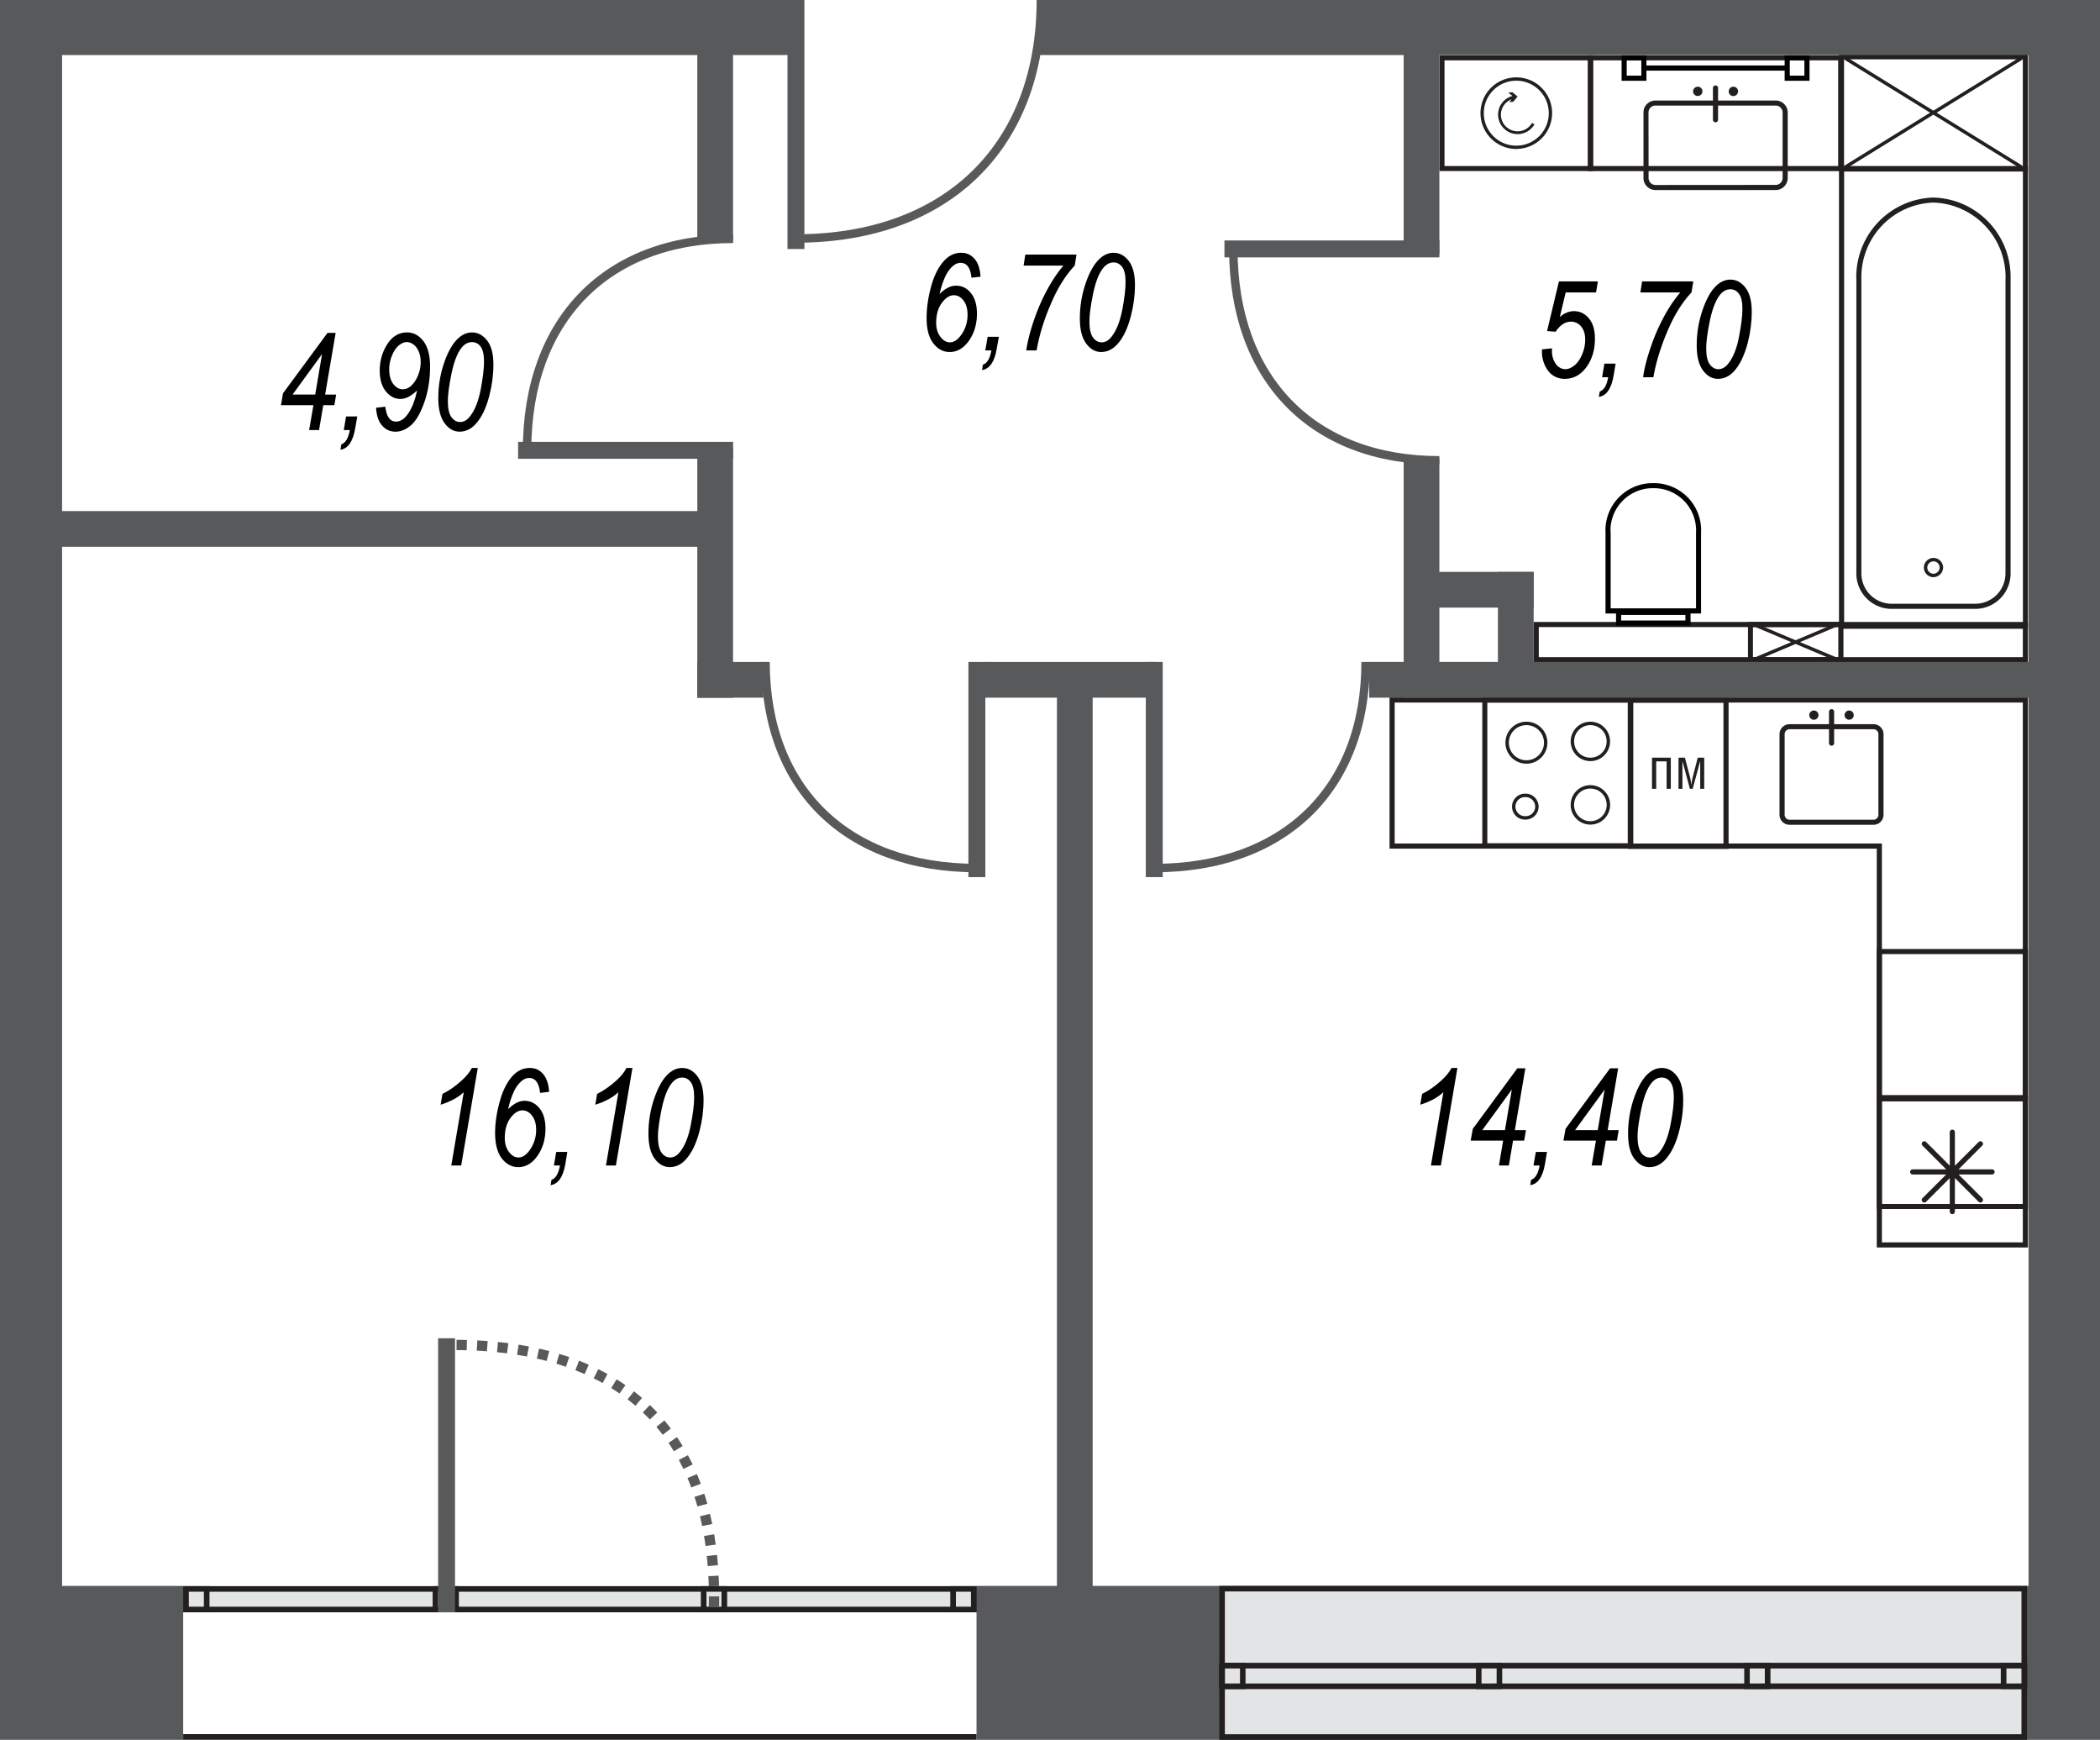 <svg version="1.1" xmlns="http://www.w3.org/2000/svg" xmlns:xlink="http://www.w3.org/1999/xlink" viewBox="385.244 370.677 193.47 160.256" style="background:#E0E0E0"><path d="M394.267 530.933h-9.023V370.677h193.47v160.256H394.267Z" fill="none" stroke-width="0"></path><path d="M571.357 516.753h-96.254v13.653h-73.265v-13.653h-10.882V375.74l67.253.005h113.148v141.008Z" fill="none" stroke-width="0"></path><clipPath id="a"><path d="M394.267 530.933h-9.023V370.677h193.47v160.256H394.267Z" fill="none" stroke-width="0"></path></clipPath><g data-name="Layer 1" clip-path="url(#a)"><g data-name="Слой_1"><g data-name="3096956868048"><g data-name="Layer 1-2"><path d="M531.552 385.968h-13.227v-9.732h13.227v9.732Zm.472-10.204H517.86v10.668h14.164v-10.668Z" fill="#231f20" stroke-width="0"></path><path d="M524.938 384.4a3.31 3.31 0 0 1-3.299-3.306c0-1.819 1.48-3.291 3.3-3.291s3.298 1.472 3.298 3.29v.009a3.296 3.296 0 0 1-3.299 3.29v.009Zm0-6.29c-1.653 0-2.992 1.338-2.992 2.992s1.339 2.992 2.992 2.992a2.991 2.991 0 1 0 0-5.984Zm0 0Z" fill="#231f20" stroke-width="0"></path><path d="M526.387 382c-.276.48-.78.771-1.33.771a1.537 1.537 0 0 1-1.536-1.535v-.008a1.514 1.514 0 0 1 .984-1.402l-.212.26.37-.04.393-.48-.48-.393-.378.031.386.315a1.768 1.768 0 0 0-1.323 1.709v.008a1.8 1.8 0 0 0 1.795 1.795c.646 0 1.236-.347 1.56-.898l-.23-.134Zm45.225 46.13h-16.471v-41.65h16.471v41.65Zm.465-42.123h-17.409v42.587h17.409v-42.587Z" fill="#231f20" stroke-width="0"></path><path d="M563.369 389.337a6.862 6.862 0 0 1 6.645 6.858c0 .071 0 .134-.008.197v27.1a2.795 2.795 0 0 1-2.685 2.795h-7.897a2.796 2.796 0 0 1-2.693-2.795v-27.297a6.86 6.86 0 0 1 6.638-6.858Zm0-.464a7.32 7.32 0 0 0-7.11 7.314c0 .071.008.142.008.205V423.5a3.261 3.261 0 0 0 3.157 3.26h7.897a3.261 3.261 0 0 0 3.157-3.26v-27.313c0-3.96-3.15-7.204-7.11-7.314Z" fill="#231f20" stroke-width="0"></path><path d="M564.1 422.933a.73.73 0 0 0-.724-.708c-.401 0-.732.33-.732.732s.33.724.732.724a.741.741 0 0 0 .725-.74v-.008Z" fill="none" stroke="#231f20" stroke-miterlimit="18.05" stroke-width=".315"></path><path d="M571.604 431.208H527.01v-2.771h44.595v2.771Zm.472-3.243h-45.54v3.716h45.54v-3.716Z" fill="#231f20" stroke-width="0"></path><path d="M537.56 415.643h.054c2.118 0 3.85 1.7 3.89 3.826 0 .063-.008.181-.008.213v7.03h-7.865v-7.062s-.016-.118-.016-.18a3.895 3.895 0 0 1 3.89-3.827h.054Zm0-.465h-.056a4.35 4.35 0 0 0-4.354 4.291c0 .071.008.213.008.213v7.503h8.803v-7.495s.007-.15.007-.22a4.349 4.349 0 0 0-4.346-4.292h-.063Zm0 0Z" fill="#010101" stroke-width="0"></path><path d="M540.52 427.83h-5.921v-.511h5.92v.512Zm.472-.976h-6.865v1.45h6.865v-1.45Z" fill="#010101" stroke-width="0"></path><path d="M554.59 385.968H532v-9.732h22.59v9.732Zm.472-10.197h-23.534v10.669h23.534v-10.669Z" fill="#231f20" stroke-width="0"></path><path d="M548.834 380.401c.354 0 .638.284.638.638v6.039a.639.639 0 0 1-.638.63l-11.078.008a.644.644 0 0 1-.63-.638l-.008-6.04c0-.353.284-.637.638-.637h11.078Zm0-.464h-11.078c-.606 0-1.102.488-1.102 1.094v6.047c0 .606.496 1.102 1.102 1.102h11.078c.614 0 1.102-.496 1.11-1.102v-6.04a1.107 1.107 0 0 0-1.11-1.101Zm0 0Zm-4.33-.843c0 .236.197.433.433.433s.433-.197.433-.433c0-.244-.197-.433-.433-.433s-.425.197-.425.433h-.008Zm0 0Zm-3.284 0c.008.236.197.425.434.425s.433-.189.433-.433c0-.236-.197-.425-.433-.425s-.426.197-.433.433Zm0 0Z" fill="#231f20" stroke-width="0"></path><path fill="none" stroke="#231f20" stroke-linecap="round" stroke-miterlimit="18.05" stroke-width=".472" d="M543.291 378.78v2.928"></path><path d="M551.48 377.645h-1.347v-1.409h1.347v1.41Zm.472-1.874h-2.291v2.347h2.291v-2.347Zm-15.495 1.874h-1.346v-1.409h1.346v1.41Zm.472-1.874h-2.29v2.347h2.29v-2.347Z" fill="#010101" stroke-width="0"></path><path fill="none" stroke="#010101" stroke-linecap="round" stroke-linejoin="round" stroke-width=".472" d="M549.74 376.945h-12.81"></path><path d="M554.605 431.208h-7.865v-2.779h7.865v2.78Zm.473-3.243h-8.795v3.708h8.795v-3.708Z" fill="#231f20" stroke-width="0"></path><path fill="none" stroke="#231f20" stroke-linejoin="round" stroke-width=".315" d="m554.77 431.547-8.188-3.449m8.188-.008-8.211 3.465"></path><path d="M571.604 385.968h-16.471v-9.826h16.471v9.826Zm.472-10.291H554.66v10.755h17.416v-10.755Z" fill="#231f20" stroke-width="0"></path><path fill="none" stroke="#231f20" stroke-linejoin="round" stroke-width=".315" d="m571.47 386.062-16.203-10.007m16.203-.008-16.25 10.039"></path><path d="M571.604 435.39v46.185h-12.983v-33.202h-44.887v-12.984h57.87Zm.472-.473h-58.814v13.928h44.886v33.194h13.928v-47.122Z" fill="#231f20" stroke-width="0"></path><path d="M535.252 448.349H522.27v-12.96h12.983v12.96Zm.465-13.432h-13.912v13.904h13.912v-13.904Z" fill="#231f20" stroke-width="0"></path><path d="M527.647 439.09v-.008a1.776 1.776 0 1 0-1.772 1.78c.976 0 1.772-.796 1.772-1.78v.008Zm-.811 5.89c0-.576-.465-1.04-1.032-1.04a1.037 1.037 0 1 0 0 2.07c.567 0 1.032-.464 1.032-1.03Zm6.582-6.008v-.008c0-.914-.74-1.654-1.653-1.654a1.657 1.657 0 1 0 0 3.315c.913 0 1.653-.74 1.653-1.653Z" fill="none" stroke="#231f20" stroke-miterlimit="18.05" stroke-width=".315"></path><circle cx="531.764" cy="444.814" r="1.661" fill="none" stroke="#231f20" stroke-miterlimit="18.05" stroke-width=".315"></circle><path d="M544.023 448.396h-8.353v-12.991h8.353v12.991Zm.473-13.456h-9.29v13.929h9.29V434.94Z" fill="#231f20" stroke-width="0"></path><path fill="#231f20" stroke-width="0" d="M539.173 440.468v2.866h-.385v-2.528h-.96v2.528h-.387v-2.866h1.732zm1.3 0 .496 1.89c.031.133.063.385.094.582h.008c.031-.197.055-.425.094-.583l.489-1.89h.598v2.867h-.37v-2.528h-.008l-.685 2.528h-.26l-.677-2.528h-.008v2.528h-.362v-2.866h.59Zm31.139 31.076h-12.991v-12.983h12.991v12.983Zm.465-13.456h-13.929v13.928h13.929v-13.928Z"></path><path d="M571.604 485.11h-12.983v-12.983h12.983v12.983Zm.472-13.456h-13.928v13.928h13.928v-13.928Z" fill="#231f20" stroke-width="0"></path><path fill="none" stroke="#231f20" stroke-linecap="round" stroke-miterlimit="18.05" stroke-width=".472" d="M565.109 482.276v-7.315m-3.654 3.661h7.315m-1.071 2.583-5.173-5.173m0 5.173 5.173-5.173"></path><path d="M557.85 437.846a.45.45 0 0 1 .448.456v7.425a.455.455 0 0 1-.449.457h-7.732a.457.457 0 0 1-.456-.457v-7.425c0-.252.205-.456.456-.456h7.732Zm0-.465h-7.733a.925.925 0 0 0-.929.921v7.425c0 .512.418.921.93.921h7.731a.922.922 0 0 0 .921-.921v-7.425a.917.917 0 0 0-.92-.92Zm0 0Zm-2.67-.834a.424.424 0 1 0 .425-.425.423.423 0 0 0-.425.425Zm0 0Zm-3.252 0c0 .236.19.425.426.425s.425-.19.425-.425a.424.424 0 1 0-.85 0Zm0 0Z" fill="#231f20" stroke-width="0"></path><path fill="none" stroke="#231f20" stroke-linecap="round" stroke-miterlimit="18.05" stroke-width=".472" d="M553.983 436.232v2.897"></path><path fill="#58595b" stroke-width="0" d="M572.132 370.677h6.59v153.17h-6.59zm-187.758 0h6.59v153.17h-6.59z"></path><path fill="#58595b" stroke-width="0" d="M481.06 370.677h121.447v5.07H481.06zm-193.585 0h170.972v5.07H287.475zm235.77 52.682h3.292v10.487h-3.292zm50.146-.103h13.81v3.291h-13.81zm0 8.394h13.81v3.29h-13.81zm-97.504 0h15.77v3.29h-15.77zm-87.75-13.897h63.003v3.29h-63.003zm61.35 13.897h6.086v3.29h-6.086z"></path><path fill="#58595b" stroke-width="0" d="M449.487 412.02h3.291v22.928h-3.291zm0-38.807h3.291v19.557h-3.291zm33.131 59.373h3.292v86.6h-3.292zm31.943-19.628h3.291v21.99h-3.291zm0-38.541h3.291v19.684h-3.291z"></path><path fill="#58595b" stroke-width="0" d="M511.388 431.65h64.035v3.29h-64.035zm3.582-8.3h11.574v3.292H514.97zm-191.143-5.597h63.003v3.29h-63.003zm151.383 99h117.778v14.18H475.21zm-190.514 0H402.12v14.18H284.696z"></path><path d="M458.573 392.644c13.88 0 22.565-8.456 22.565-21.967" fill="none" stroke="#58595b" stroke-miterlimit="18.05" stroke-width=".779"></path><path fill="none" stroke="#58595b" stroke-miterlimit="18.05" stroke-width="1.559" d="M458.573 370.677v22.936"></path><path d="M475.241 450.632c-11.983 0-19.471-7.306-19.471-18.983" fill="none" stroke="#58595b" stroke-miterlimit="18.05" stroke-width=".779"></path><path fill="none" stroke="#58595b" stroke-miterlimit="18.05" stroke-width="1.559" d="M475.241 431.65v19.817"></path><path d="M433.803 412.155c0-11.984 7.307-19.48 18.983-19.48" fill="none" stroke="#58595b" stroke-miterlimit="18.05" stroke-width=".779"></path><path fill="none" stroke="#58595b" stroke-miterlimit="18.05" stroke-width="1.559" d="M452.786 412.155h-19.81"></path><path d="M491.586 450.632c11.984 0 19.471-7.306 19.471-18.983" fill="none" stroke="#58595b" stroke-miterlimit="18.05" stroke-width=".779"></path><path fill="none" stroke="#58595b" stroke-miterlimit="18.05" stroke-width="1.559" d="M491.586 431.65v19.817"></path><path d="M498.87 393.605c0 11.983 7.314 19.47 18.982 19.47" fill="none" stroke="#58595b" stroke-miterlimit="18.05" stroke-width=".779"></path><path fill="none" stroke="#58595b" stroke-miterlimit="18.05" stroke-width="1.559" d="M517.852 393.605H498.05"></path><path fill="#e3e4e5" stroke-width="0" d="M497.83 517.005h73.908v13.669H497.83z"></path><path d="M571.478 530.414H498.09v-13.149h73.388v13.149Zm.512-13.66h-74.412v14.18h74.412v-14.18Z" fill="#231f20" stroke-width="0"></path><path fill="#e3e4e5" stroke-width="0" d="M497.83 524.1h73.916v1.897H497.83z"></path><path d="M498.098 524.36h73.388v1.377l-73.388.008v-1.386Zm-.52 1.897h74.428v-2.418h-74.428v2.418Z" fill="#231f20" stroke-width="0"></path><path fill="#e3e4e5" stroke-width="0" d="M497.83 524.1h1.905v1.897h-1.905z"></path><path d="M498.098 524.36h1.385v1.377l-1.385.008v-1.386Zm-.52 1.897h2.417v-2.418h-2.417v2.418Z" fill="#231f20" stroke-width="0"></path><path fill="#e3e4e5" stroke-width="0" d="M569.833 524.1h1.905v1.897h-1.905z"></path><path d="M570.092 524.36h1.386v1.377l-1.386.008v-1.386Zm-.52 1.897h2.418v-2.418h-2.417v2.418Z" fill="#231f20" stroke-width="0"></path><path fill="#e3e4e5" stroke-width="0" d="M521.474 524.1h1.905v1.897h-1.905z"></path><path d="M521.734 524.36h1.393v1.377l-1.393.008v-1.386Zm-.512 1.897h2.417v-2.418h-2.417v2.418Z" fill="#231f20" stroke-width="0"></path><path fill="#e3e4e5" stroke-width="0" d="M546.196 524.1h1.906v1.897h-1.906z"></path><path d="M546.448 524.36h1.386v1.377l-1.386.008v-1.386Zm-.511 1.897h2.417v-2.418h-2.417v2.418Z" fill="#231f20" stroke-width="0"></path><path fill="#e3e4e5" stroke-width="0" d="M402.372 517.029h72.578v1.897h-72.578z"></path><path d="M402.632 517.289h72.066v1.378h-72.066v-1.378Zm-.512 1.897h73.097v-2.409H402.12v2.41Z" fill="#231f20" stroke-width="0"></path><path fill="#e3e4e5" stroke-width="0" d="M473.044 517.029h1.906v1.897h-1.906z"></path><path d="M473.312 517.289h1.386v1.378h-1.386v-1.378Zm-.52 1.897h2.425v-2.409h-2.425v2.41Z" fill="#231f20" stroke-width="0"></path><path fill="#e3e4e5" stroke-width="0" d="M402.38 517.029h1.906v1.897h-1.906z"></path><path d="M402.64 517.289h1.386v1.378h-1.386v-1.378Zm-.512 1.897h2.417v-2.409h-2.417v2.41Z" fill="#231f20" stroke-width="0"></path><path fill="#e3e4e5" stroke-width="0" d="M450.07 517.029h1.913v1.897h-1.913z"></path><path d="M450.33 517.289h1.385v1.378h-1.386v-1.378Zm-.52 1.897h2.425v-2.409h-2.425v2.41Z" fill="#231f20" stroke-width="0"></path><path fill="#e3e4e5" stroke-width="0" d="M425.355 517.029h1.905v1.897h-1.905z"></path><path d="M425.615 517.289H427v1.378h-1.385v-1.378Zm-.512 1.897h2.417v-2.409h-2.417v2.41Z" fill="#231f20" stroke-width="0"></path><path fill="none" stroke="#58595b" stroke-miterlimit="18.05" stroke-width="1.559" d="M426.386 519.186v-25.242"></path><path fill="none" stroke="#231f20" stroke-miterlimit="18.05" stroke-width=".52" d="M402.12 530.666h73.09"></path></g></g><path d="M451.022 518.667c.315-16.086-8.534-24.133-24.045-24.109" fill="none" stroke="#58595b" stroke-dasharray="0 0 .945 .945" stroke-miterlimit="18.05" stroke-width=".945"></path><g data-name="3096336900896" stroke-width="0"><path d="m527.308 402.856.921-.094-.008.283c0 .291.063.575.181.843.126.275.284.472.465.598.189.134.386.197.59.197.26 0 .528-.11.804-.323.283-.213.527-.551.724-1s.3-.913.3-1.401c0-.512-.127-.922-.379-1.213a1.175 1.175 0 0 0-.937-.44c-.527 0-1 .314-1.409.928l-.787-.063 1.094-4.574h3.59l-.173 1.015h-2.795l-.543 2.268c.41-.362.85-.543 1.307-.543.543 0 1 .22 1.37.661s.559 1.063.559 1.866c0 1.11-.3 2.031-.89 2.764-.512.63-1.142.944-1.897.944-.394 0-.74-.102-1.048-.299s-.559-.496-.755-.905a2.962 2.962 0 0 1-.292-1.323l.008-.189Z"></path><path data-name="1 111" d="M536.622 405.423c.103-.78.331-1.685.685-2.716.347-1.04.764-1.992 1.244-2.874a12.71 12.71 0 0 1 1.496-2.22h-3.677l.158-1.016h4.716l-.165 1.015c-.772.827-1.449 1.866-2.016 3.118-.724 1.599-1.228 3.165-1.496 4.693h-.945Z"></path><path data-name="2 112" d="m532.843 405.423.213-1.252h1.031l-.18 1.087c-.206 1.212-.662 1.873-1.363 1.976l.079-.488c.393-.134.653-.575.78-1.323h-.56Z"></path><path data-name="3 113" d="M541.56 402.486c0-1.134.18-2.22.542-3.267.363-1.055.796-1.811 1.307-2.268.394-.346.803-.52 1.252-.52.543 0 1.016.252 1.394.748.386.504.575 1.237.575 2.205 0 .96-.126 1.913-.363 2.85-.315 1.197-.748 2.087-1.307 2.677-.417.441-.905.662-1.44.662-.544 0-1-.26-1.386-.78s-.575-1.291-.575-2.307Zm.873.276c0 .661.102 1.15.315 1.456.22.307.488.465.811.465.339 0 .646-.173.913-.52.45-.567.78-1.386.984-2.464.205-1.071.315-1.93.315-2.567 0-.646-.102-1.11-.315-1.386-.204-.283-.472-.425-.803-.425-.354 0-.677.173-.952.512-.386.488-.701 1.283-.93 2.378-.228 1.102-.338 1.952-.338 2.55Z"></path><path d="m517.073 478.032 1.15-6.756c-.505.48-1.213.866-2.135 1.158l.174-1c.59-.284 1.173-.693 1.755-1.22.441-.394.756-.788.953-1.166h.543l-1.527 8.984h-.913Z"></path><path data-name="1 121" d="m526.52 478.032.221-1.252h1.024l-.181 1.094c-.205 1.213-.662 1.866-1.362 1.969l.078-.488c.394-.134.654-.575.788-1.323h-.567Z"></path><path data-name="2 122" d="M535.237 475.095c0-1.126.18-2.22.543-3.268.362-1.055.803-1.81 1.315-2.267.386-.339.803-.512 1.244-.512.551 0 1.015.244 1.401.748.378.496.575 1.228.575 2.205 0 .96-.126 1.905-.37 2.85-.307 1.189-.748 2.078-1.307 2.669-.417.44-.898.661-1.44.661-.536 0-1-.26-1.387-.78s-.574-1.282-.574-2.306Zm.874.276c0 .66.11 1.15.322 1.464.213.307.48.457.811.457.339 0 .638-.174.906-.52.449-.567.78-1.386.984-2.456.213-1.071.315-1.93.315-2.575s-.102-1.11-.307-1.386a.957.957 0 0 0-.803-.425c-.362 0-.677.173-.953.512-.394.488-.7 1.283-.929 2.378-.228 1.102-.346 1.952-.346 2.55Z"></path><path data-name="3 123" d="m523.34 478.032.386-2.291h-2.992l.197-1.087 4.102-5.574h.74l-.969 5.692h1.024l-.165.969h-1.024l-.386 2.29h-.913Zm.551-3.26.638-3.74-2.724 3.74h2.086Z"></path><path data-name="4 124" d="m531.883 478.032.393-2.291h-2.992l.19-1.087 4.101-5.574h.748l-.968 5.692h1.016l-.158.969h-1.023l-.394 2.29h-.913Zm.559-3.26.637-3.74-2.724 3.74h2.087Z"></path><path d="M471.808 397.754c.26-.252.512-.449.764-.575.252-.126.496-.189.748-.189.543 0 1 .22 1.37.678s.559 1.086.559 1.89c0 1.038-.284 1.92-.843 2.645-.472.598-1.023.897-1.669.897-.59 0-1.094-.267-1.504-.795-.417-.535-.622-1.315-.622-2.346 0-.914.142-1.898.426-2.93.29-1.039.7-1.826 1.236-2.385.44-.457.952-.685 1.535-.685.488 0 .898.19 1.22.56s.504.912.552 1.645l-.835.094c-.094-.913-.425-1.37-1-1.37-.252 0-.48.095-.7.284-.323.275-.591.669-.804 1.18a8.423 8.423 0 0 0-.433 1.402Zm-.315 2.67c0 .519.134.944.394 1.283s.551.504.866.504c.362 0 .709-.22 1.031-.67.402-.543.599-1.173.599-1.881 0-.544-.126-.977-.37-1.3-.252-.322-.543-.488-.882-.488-.402 0-.772.236-1.118.709-.346.464-.52 1.079-.52 1.842Z"></path><path data-name="1 125" d="M479.792 402.95c.11-.779.338-1.684.685-2.716a18.39 18.39 0 0 1 1.244-2.874c.48-.873.976-1.614 1.496-2.22h-3.67l.158-1.016h4.717l-.166 1.016c-.78.827-1.449 1.866-2.015 3.118-.733 1.598-1.229 3.165-1.496 4.693h-.953Z"></path><path data-name="2 126" d="m476.02 402.95.213-1.251h1.032l-.19 1.086c-.204 1.213-.653 1.874-1.354 1.977l.071-.489c.394-.133.662-.574.788-1.322h-.56Z"></path><path data-name="3 127" d="M484.729 400.014c0-1.134.18-2.22.543-3.268.362-1.055.803-1.81 1.315-2.267.385-.347.803-.52 1.244-.52.55 0 1.015.252 1.401.748.386.504.575 1.236.575 2.213 0 .952-.126 1.905-.37 2.842-.307 1.197-.74 2.086-1.307 2.677-.417.44-.898.661-1.44.661-.536 0-.993-.26-1.379-.78s-.582-1.29-.582-2.306Zm.881.275c0 .662.103 1.15.315 1.457.22.307.488.465.811.465.339 0 .646-.174.914-.52.448-.567.771-1.386.984-2.457.205-1.078.307-1.936.307-2.574 0-.646-.102-1.11-.307-1.386-.205-.283-.473-.425-.803-.425-.355 0-.677.173-.953.512-.394.488-.7 1.283-.93 2.377-.227 1.103-.338 1.953-.338 2.551Z"></path><path d="m413.726 410.289.393-2.291h-2.991l.189-1.095 4.102-5.566h.748l-.969 5.684h1.016l-.166.976h-1.023l-.386 2.292h-.913Zm.559-3.268.63-3.732-2.717 3.732h2.087Z"></path><path data-name="1 128" d="m419.89 408.234.851-.095c.11.914.441 1.37.984 1.37.362 0 .693-.189.992-.567.433-.543.748-1.307.945-2.29-.323.29-.598.495-.842.605-.237.11-.465.166-.685.166-.512 0-.96-.229-1.339-.693-.378-.465-.567-1.102-.567-1.913 0-.898.229-1.709.693-2.433.465-.725 1.071-1.087 1.827-1.087.59 0 1.094.268 1.504.803.41.544.614 1.315.614 2.339 0 1.189-.181 2.29-.536 3.307-.362 1.015-.771 1.716-1.228 2.102-.449.393-.929.59-1.425.59-.488 0-.905-.189-1.236-.567-.323-.37-.512-.92-.551-1.637Zm1.213-3.543c0 .574.126 1.023.37 1.354.252.323.544.488.874.488.457 0 .85-.283 1.197-.85.3-.52.457-1.071.457-1.67 0-.362-.063-.685-.19-.976-.125-.283-.29-.504-.487-.638a1.01 1.01 0 0 0-.599-.212c-.236 0-.472.094-.716.291-.252.197-.465.504-.638.921a3.273 3.273 0 0 0-.268 1.292Z"></path><path data-name="2 129" d="m416.915 410.289.212-1.252h1.032l-.19 1.086c-.204 1.213-.653 1.874-1.354 1.977l.071-.489c.394-.133.654-.582.788-1.322h-.56Z"></path><path data-name="3 130" d="M425.623 407.344c0-1.126.18-2.212.543-3.267.362-1.048.803-1.804 1.315-2.26.386-.347.803-.52 1.244-.52.55 0 1.015.252 1.401.748.386.496.575 1.236.575 2.205 0 .96-.126 1.913-.37 2.85-.307 1.197-.74 2.086-1.307 2.677-.417.44-.898.661-1.44.661-.536 0-.993-.26-1.379-.78s-.582-1.29-.582-2.314Zm.881.276c0 .669.103 1.157.315 1.464.22.307.489.465.811.465.339 0 .646-.174.914-.52.448-.567.771-1.386.984-2.464.205-1.071.307-1.93.307-2.567 0-.646-.102-1.11-.307-1.394-.205-.275-.473-.417-.803-.417-.355 0-.677.173-.953.512-.394.488-.7 1.283-.929 2.377-.228 1.103-.339 1.953-.339 2.544Z"></path><path d="m426.82 478.032 1.149-6.756c-.504.48-1.213.866-2.134 1.158l.173-1c.59-.284 1.174-.693 1.756-1.22.441-.394.756-.788.953-1.166h.543l-1.527 8.984h-.914Z"></path><path data-name="1 135" d="m436.275 478.032.213-1.252h1.023l-.18 1.094c-.205 1.213-.662 1.866-1.363 1.969l.08-.488c.393-.134.653-.575.786-1.323h-.559Z"></path><path data-name="2 136" d="M444.983 475.095c0-1.126.181-2.22.544-3.268.362-1.055.803-1.81 1.315-2.267.385-.339.803-.512 1.244-.512.55 0 1.015.244 1.401.748.378.496.575 1.228.575 2.205 0 .96-.126 1.905-.37 2.85-.307 1.189-.748 2.078-1.307 2.669-.418.44-.898.661-1.441.661-.535 0-1-.26-1.386-.78s-.575-1.282-.575-2.306Zm.874.276c0 .66.11 1.15.323 1.464.213.307.48.457.811.457.339 0 .638-.174.906-.52.448-.567.779-1.386.984-2.456.212-1.071.315-1.93.315-2.575s-.103-1.11-.307-1.386c-.205-.283-.473-.425-.803-.425-.363 0-.678.173-.953.512-.394.488-.7 1.283-.93 2.378-.228 1.102-.346 1.952-.346 2.55Z"></path><path data-name="3 137" d="M432.063 472.843c.26-.26.512-.449.764-.582a1.64 1.64 0 0 1 .74-.19c.543 0 1 .229 1.37.678.378.456.559 1.086.559 1.89 0 1.039-.284 1.92-.843 2.645-.464.598-1.023.897-1.66.897-.591 0-1.095-.267-1.513-.795-.409-.535-.622-1.315-.622-2.338 0-.921.142-1.898.434-2.937.283-1.031.7-1.827 1.228-2.386.449-.456.96-.677 1.543-.677.488 0 .898.181 1.212.551.323.37.512.922.56 1.646l-.835.102c-.095-.92-.433-1.378-1-1.378-.252 0-.488.095-.7.284-.331.275-.6.67-.804 1.18a7.06 7.06 0 0 0-.433 1.41Zm-.315 2.67c0 .511.134.936.394 1.275s.543.504.866.504c.362 0 .708-.22 1.031-.67a3.135 3.135 0 0 0 .599-1.881c0-.544-.126-.977-.378-1.3-.244-.322-.544-.488-.874-.488-.402 0-.772.237-1.118.709-.347.465-.52 1.087-.52 1.85Z"></path><path data-name="4 138" d="m441.07 478.032 1.15-6.756c-.504.48-1.213.866-2.134 1.158l.173-1c.583-.284 1.166-.693 1.756-1.22.441-.394.756-.788.945-1.166h.551l-1.527 8.984h-.914Z"></path></g></g></g></svg>